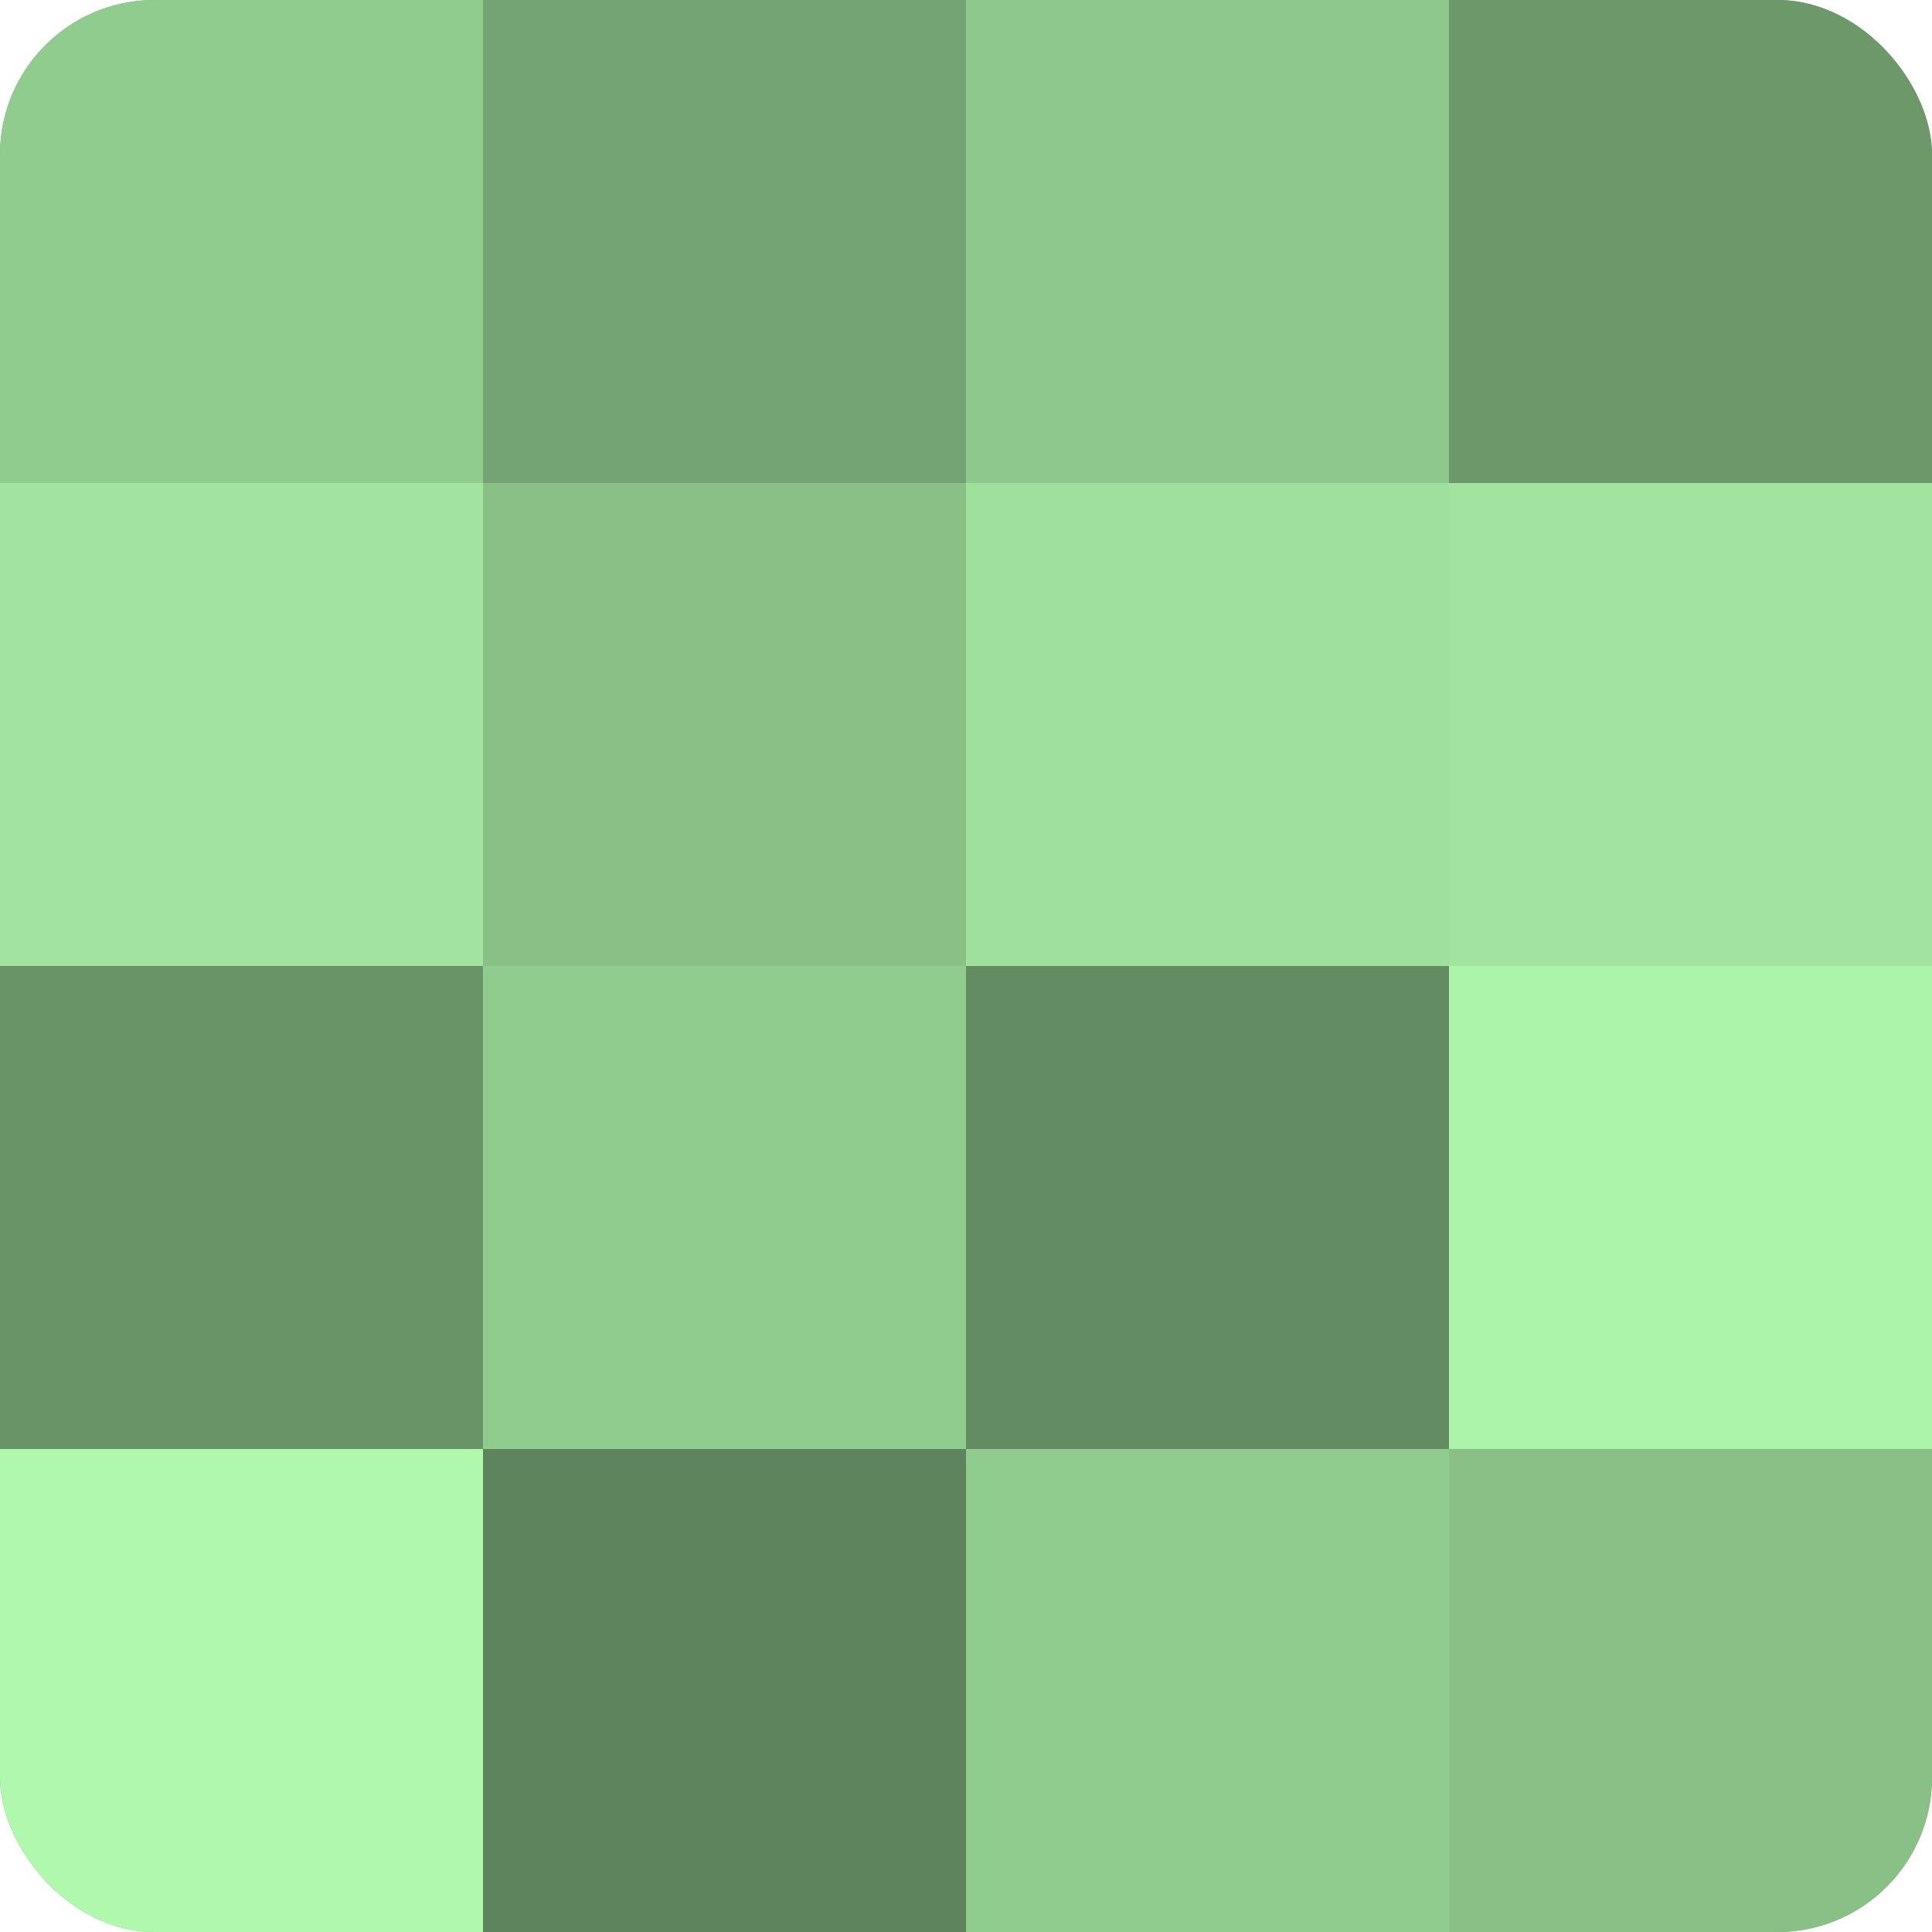 <?xml version="1.0" encoding="UTF-8"?>
<svg xmlns="http://www.w3.org/2000/svg" width="60" height="60" viewBox="0 0 100 100" preserveAspectRatio="xMidYMid meet"><defs><clipPath id="c" width="100" height="100"><rect width="100" height="100" rx="8" ry="8"/></clipPath></defs><g clip-path="url(#c)"><rect width="100" height="100" fill="#72a070"/><rect width="25" height="25" fill="#91cc8f"/><rect y="25" width="25" height="25" fill="#a2e49f"/><rect y="50" width="25" height="25" fill="#699468"/><rect y="75" width="25" height="25" fill="#b0f8ad"/><rect x="25" width="25" height="25" fill="#74a473"/><rect x="25" y="25" width="25" height="25" fill="#88c086"/><rect x="25" y="50" width="25" height="25" fill="#91cc8f"/><rect x="25" y="75" width="25" height="25" fill="#5e845d"/><rect x="50" width="25" height="25" fill="#8ec88c"/><rect x="50" y="25" width="25" height="25" fill="#9fe09d"/><rect x="50" y="50" width="25" height="25" fill="#648c62"/><rect x="50" y="75" width="25" height="25" fill="#91cc8f"/><rect x="75" width="25" height="25" fill="#6c986a"/><rect x="75" y="25" width="25" height="25" fill="#a2e49f"/><rect x="75" y="50" width="25" height="25" fill="#adf4ab"/><rect x="75" y="75" width="25" height="25" fill="#88c086"/></g></svg>
